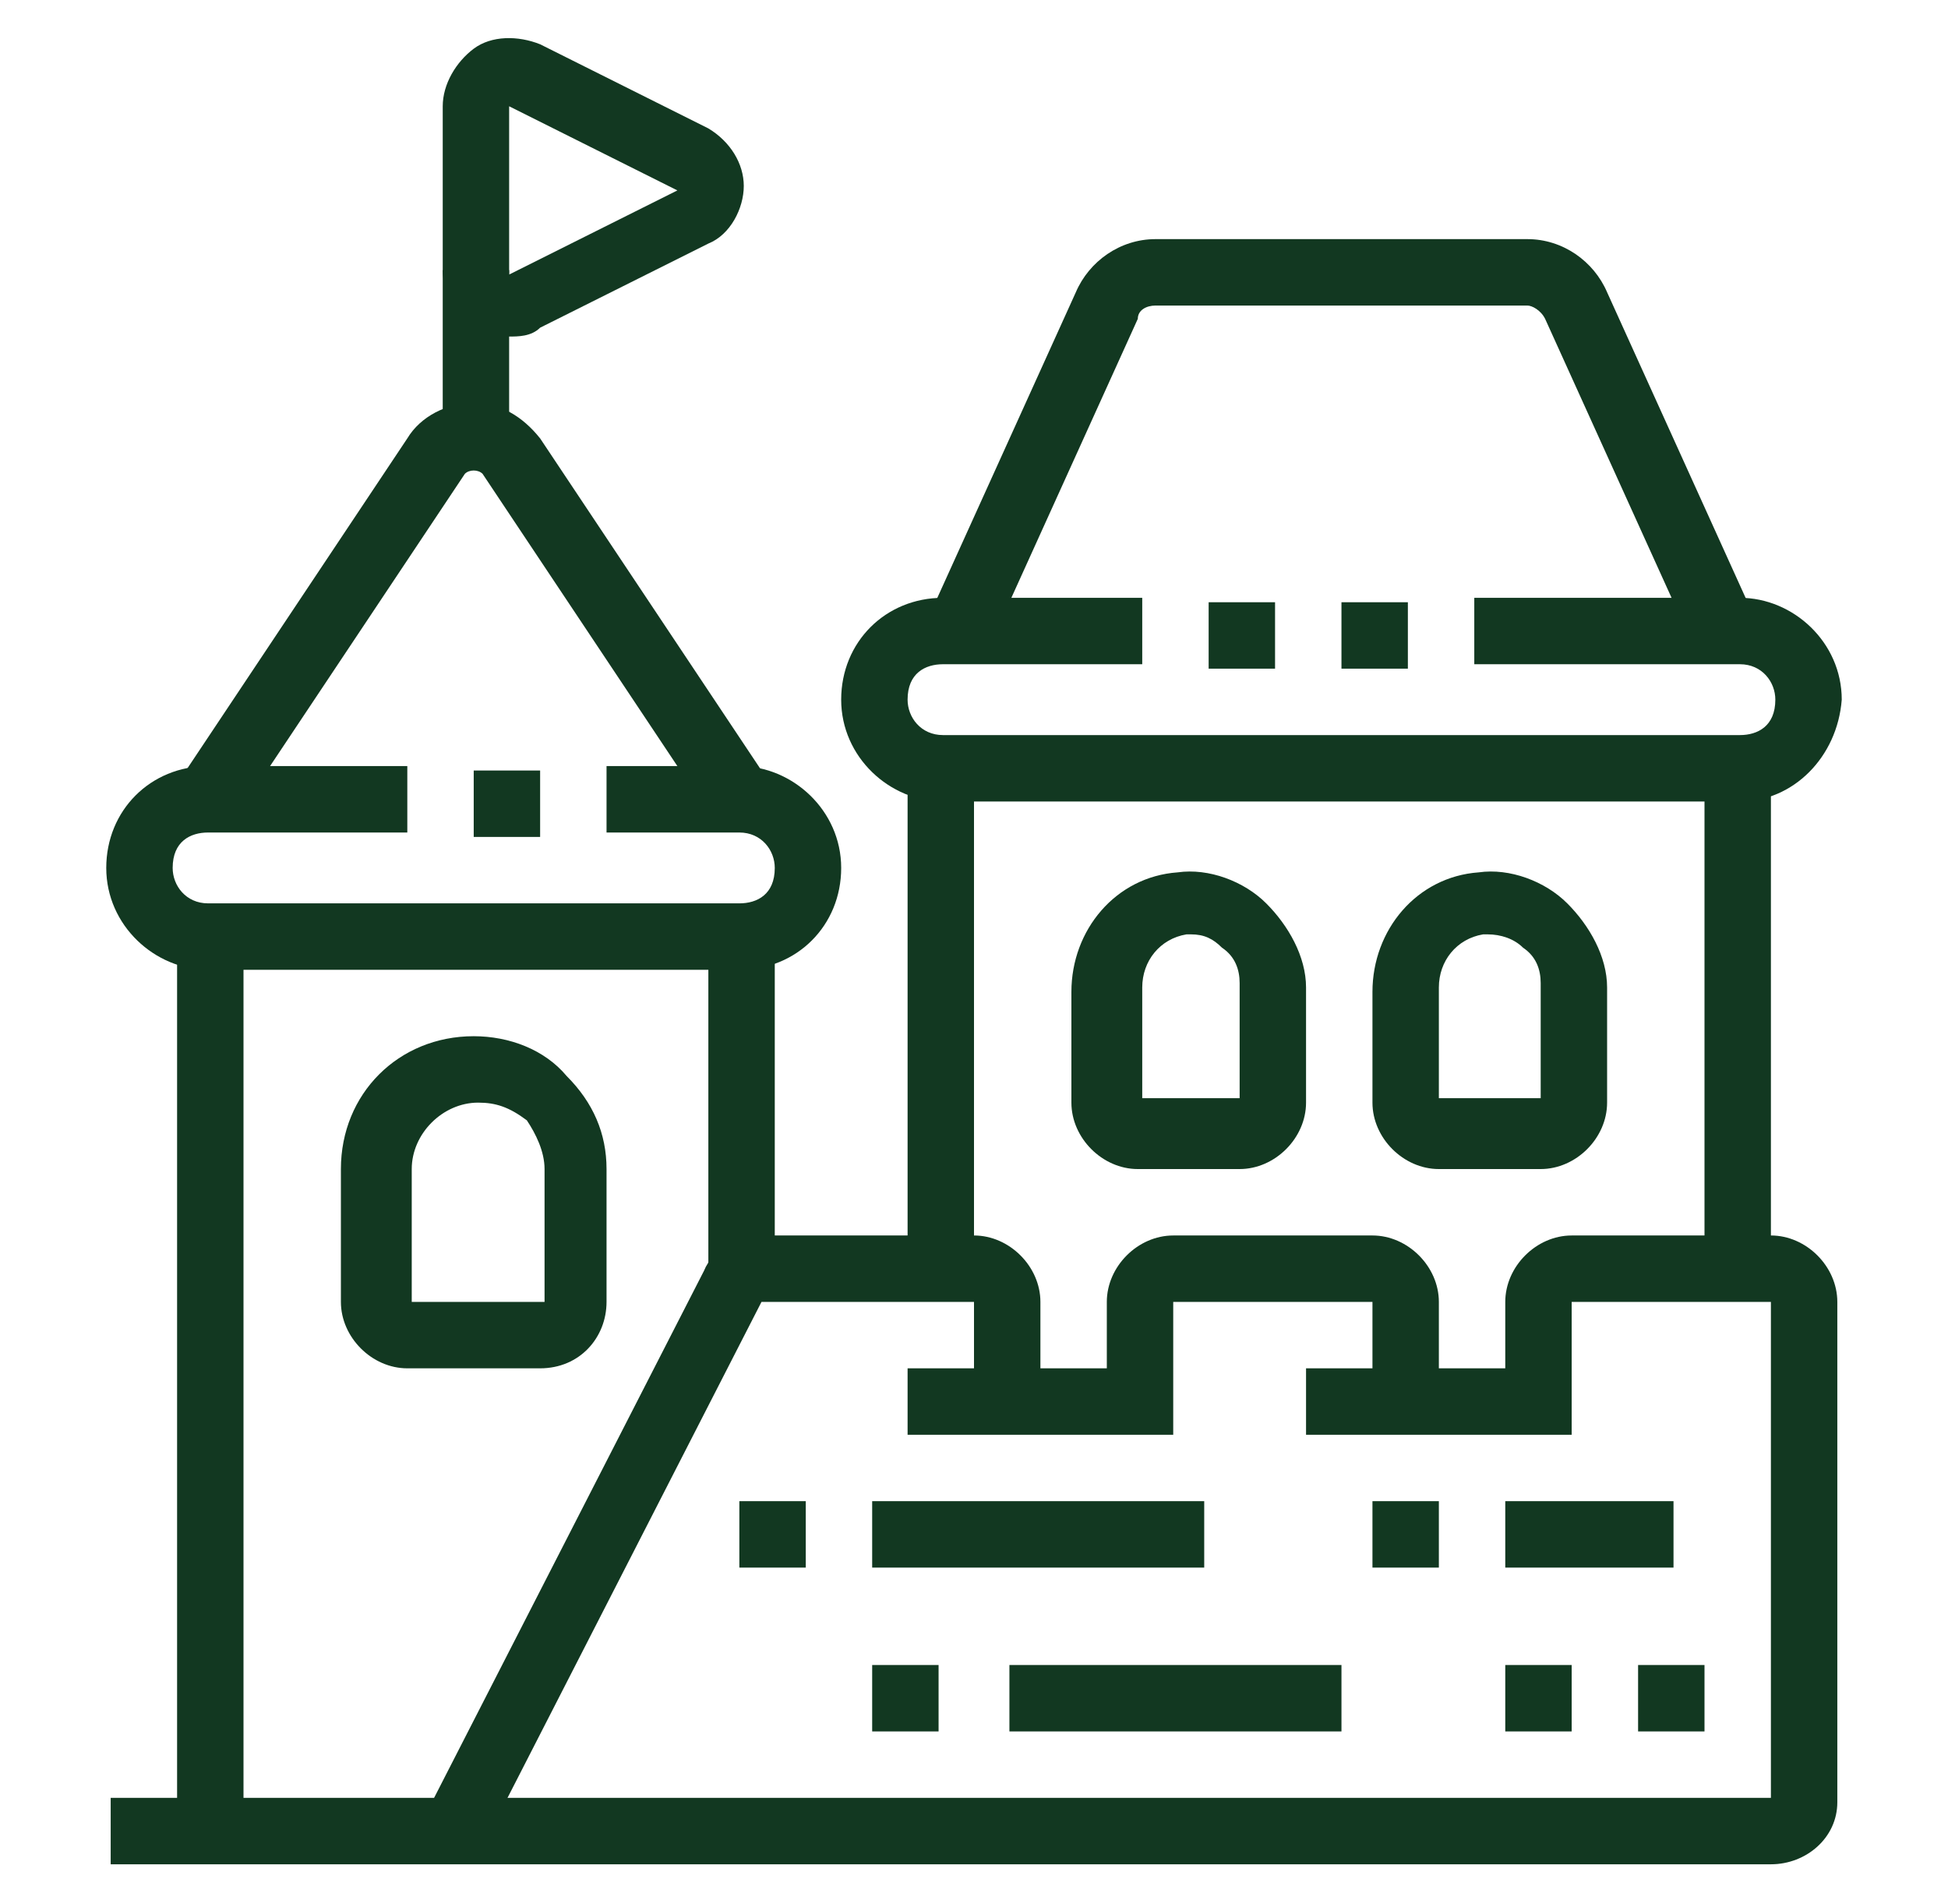 <?xml version="1.0" encoding="utf-8"?>
<!-- Generator: Adobe Illustrator 24.1.0, SVG Export Plug-In . SVG Version: 6.00 Build 0)  -->
<svg version="1.1" id="Layer_1" xmlns="http://www.w3.org/2000/svg" xmlns:xlink="http://www.w3.org/1999/xlink" x="0px" y="0px"
	 width="44px" height="43px" viewBox="0 0 44 43" style="enable-background:new 0 0 44 43;" xml:space="preserve">
<style type="text/css">
	.st0{display:none;}
	.st1{display:inline;}
	.st2{fill:#123821;}
	.st3{display:inline;fill:#123821;}
</style>
<g class="st0">
	<g class="st1">
		<polygon class="st2" points="21.6,5.9 20.2,5.9 20.2,7.3 21.6,7.3 21.6,5.9 		"/>
		<polygon class="st2" points="20.2,9.5 18.7,9.5 18.7,10.9 20.2,10.9 20.2,9.5 		"/>
		<polygon class="st2" points="16.6,0.9 15.2,0.9 15.2,2.3 16.6,2.3 16.6,0.9 		"/>
		<polygon class="st2" points="11.6,5.9 10.1,5.9 10.1,7.3 11.6,7.3 11.6,5.9 		"/>
		<polygon class="st2" points="13,2.3 11.6,2.3 11.6,3.7 13,3.7 13,2.3 		"/>
		<polygon class="st2" points="20.2,2.3 18.7,2.3 18.7,3.7 20.2,3.7 20.2,2.3 		"/>
		<polygon class="st2" points="13,9.5 11.6,9.5 11.6,10.9 13,10.9 13,9.5 		"/>
		<polygon class="st2" points="16.6,10.9 15.2,10.9 15.2,12.3 16.6,12.3 16.6,10.9 		"/>
	</g>
	<path class="st3" d="M15.9,9.5c-1.6,0-2.9-1.3-2.9-2.9s1.3-2.9,2.9-2.9s2.9,1.3,2.9,2.9S17.5,9.5,15.9,9.5z M15.9,5.2
		c-0.8,0-1.4,0.6-1.4,1.4S15.1,8,15.9,8s1.4-0.6,1.4-1.4S16.7,5.2,15.9,5.2z"/>
	<path class="st3" d="M40.9,24.7L28.4,8.2C28.3,8.1,28.2,8,28.1,8h0c-0.1,0-0.2,0.1-0.3,0.2L15.2,24.7l-1.1-0.9L26.6,7.3
		c0.3-0.5,0.9-0.7,1.4-0.7h0c0.6,0,1.1,0.3,1.4,0.7l12.6,16.5L40.9,24.7z"/>
	
		<rect x="18.3" y="23.9" transform="matrix(0.606 -0.796 0.796 0.606 -12.147 24.721)" class="st3" width="1.2" height="1.4"/>
	<rect x="20" y="20.2" transform="matrix(0.605 -0.796 0.796 0.605 -8.103 25.498)" class="st3" width="3.2" height="1.4"/>
	<rect x="35.6" y="10.7" transform="matrix(0.796 -0.605 0.605 0.796 -0.561 24.638)" class="st3" width="1.4" height="4.8"/>
	<rect x="38.8" y="16.7" transform="matrix(0.796 -0.605 0.605 0.796 -2.463 27.42)" class="st3" width="1.4" height="1.3"/>
	<polygon class="st3" points="26,19.7 20.6,16.6 21.3,15.3 25.9,17.9 28.7,15.8 31.5,17.2 34.1,14.7 35.1,15.7 31.8,19 28.9,17.5 	
		"/>
	<path class="st3" d="M3,24.7l-1.1-0.9l6.7-8.6c0.4-0.5,0.9-0.7,1.5-0.7h0c0.6,0,1.1,0.3,1.5,0.7l5.2,6.6l-1.1,0.9l-5.2-6.6
		c-0.1-0.1-0.2-0.2-0.4-0.2h0c-0.1,0-0.3,0.1-0.3,0.2L3,24.7z"/>
	<polygon class="st3" points="9.4,22.6 5.9,19.9 6.8,18.8 9.4,20.8 12.9,18 13.8,19.1 	"/>
	<rect x="8.7" y="26.7" class="st3" width="33" height="1.4"/>
	<rect x="6.6" y="31.7" class="st3" width="1.4" height="4.3"/>
	<path class="st3" d="M38,37.4h-5.5c-0.8,0-1.5-0.7-1.5-1.5c0-0.3,0.1-0.6,0.3-0.9l2.7-4.1c0.3-0.4,0.8-0.7,1.3-0.7h0
		c0.5,0,1,0.3,1.3,0.7l2.7,4.1c0.2,0.3,0.3,0.5,0.3,0.9C39.5,36.8,38.9,37.4,38,37.4z M35.2,31.7L35.2,31.7c-0.1,0-0.1,0-0.1,0.1
		l-2.7,4.1c0,0,0,0,0,0.1c0,0.1,0,0.1,0.1,0.1H38c0.1,0,0.1,0,0.1-0.1c0,0,0,0,0-0.1l-2.7-4.1C35.4,31.7,35.3,31.7,35.2,31.7z"/>
	<path class="st3" d="M10,32.4H4.5c-0.8,0-1.5-0.7-1.5-1.5c0-0.3,0.1-0.6,0.3-0.9L5.9,26c0.3-0.4,0.8-0.7,1.3-0.7h0
		c0.5,0,1,0.3,1.3,0.7l2.7,4.1c0.2,0.3,0.3,0.5,0.3,0.9C11.6,31.7,10.9,32.4,10,32.4z M7.3,26.7L7.3,26.7c-0.1,0-0.1,0-0.1,0.1
		l-2.7,4.1c0,0,0,0,0,0.1c0,0.1,0,0.1,0.1,0.1H10c0.1,0,0.1,0,0.1-0.1c0,0,0,0,0-0.1l-2.7-4.1C7.4,26.7,7.3,26.7,7.3,26.7z"/>
	<rect x="34.5" y="36.7" class="st3" width="1.4" height="4.3"/>
	<path class="st3" d="M17.2,42.1l-0.7-1.3l6.1-3.1c1.1-0.6,1.9-1.8,1.9-3.1c0-1.5-0.9-2.8-2.2-3.3l-6.7-3.2l0.6-1.3l6.7,3.2
		c1.8,0.8,3.1,2.6,3.1,4.6c0,1.8-1,3.5-2.6,4.4L17.2,42.1z"/>
	<path class="st3" d="M7.3,41.3l-1-1c1.8-1.7,4-2.7,6.5-3.1c3.3-0.5,5.2-1.4,5.2-2.6c0-1.7-4.8-4.8-8.2-6.5l0.6-1.3
		c1.5,0.8,9,4.7,9,7.8c0,2.1-2.2,3.5-6.4,4C10.8,38.9,8.9,39.8,7.3,41.3z"/>
</g>
<g class="st0">
	<path class="st3" d="M25.2,30.1c-4,0-7.2-3.2-7.2-7.2c0-2.1,1.5-7.4,2.7-11.7l0.3-1.2h8.3l0.3,1.2c1.2,4.3,2.7,9.6,2.7,11.7
		C32.4,26.9,29.2,30.1,25.2,30.1z M22.2,11.5l0,0.2c-1.1,4-2.7,9.4-2.7,11.3c0,3.2,2.6,5.7,5.7,5.7s5.7-2.6,5.7-5.7
		c0-1.9-1.5-7.3-2.6-11.3l0-0.2H22.2z"/>
	<path class="st3" d="M26.2,27l-0.3-1.4c0.5-0.1,0.8-0.2,1-0.4l1,1C27.4,26.7,26.8,26.9,26.2,27z"/>
	<path class="st3" d="M29.2,24.7l-1.3-0.6c0.2-0.4,0.2-0.7,0.2-1.1c0-0.4-0.1-0.8-0.2-1.1l1.3-0.6c0.2,0.5,0.4,1.1,0.4,1.7
		C29.5,23.5,29.4,24.1,29.2,24.7z"/>
	<path class="st3" d="M28.8,20.1c-0.8,0-1.6-0.3-2.3-0.8L23.7,17c-0.4-0.3-0.9-0.5-1.4-0.5c-0.9,0-1.4,0.2-1.8,0.8l-1.2-0.8
		c0.7-1,1.6-1.5,3-1.5c0.8,0,1.6,0.3,2.3,0.8l2.8,2.3c0.4,0.3,0.9,0.5,1.4,0.5c0.7,0,1.2-0.2,1.5-0.7l1.1,0.9
		C30.8,19.7,29.9,20.1,28.8,20.1z"/>
	<path class="st3" d="M36,33c-3.2,0-6.1-2.2-6.9-5.3l1.4-0.4c0.7,2.5,3,4.2,5.5,4.2c3.2,0,5.7-2.6,5.7-5.7c0-2-1.3-5.7-2.6-9.3h-6.2
		c-0.4,1-0.8,2.2-1.1,3.1l-1.4-0.5c0.4-1,0.9-2.4,1.3-3.6l0.2-0.5h8.2l0.2,0.5c1.5,4.1,2.9,8,2.9,10.3C43.2,29.8,39.9,33,36,33z"/>
	<path class="st3" d="M40.3,25.8c-0.8,0-1.6-0.3-2.3-0.8l-2.8-2.3c-0.9-0.7-2.2-0.6-3,0.2l-1-1c0.7-0.7,1.7-1.1,2.7-1.1
		c0.8,0,1.6,0.3,2.3,0.8l2.8,2.3c0.8,0.7,2.1,0.6,2.9-0.1l1,1C42.1,25.4,41.2,25.8,40.3,25.8z"/>
	<rect x="24.5" y="29.4" class="st3" width="1.4" height="9.3"/>
	<rect x="21.4" y="38" class="st3" width="7.4" height="1.4"/>
	<path class="st3" d="M36.9,30.2l-0.3-1.4c0.8-0.2,1.3-0.7,1.8-1.7l1.3,0.6C39.1,29.1,38.2,29.9,36.9,30.2z"/>
	<rect x="35.3" y="32.3" class="st3" width="1.4" height="6.5"/>
	<rect x="32.4" y="38" class="st3" width="7.2" height="1.4"/>
	<rect x="6.6" y="2.1" class="st3" width="1.4" height="2.9"/>
	<rect x="6.6" y="7.9" class="st3" width="1.4" height="2.9"/>
	<rect x="8.7" y="5.7" class="st3" width="2.2" height="1.4"/>
	<rect x="3.7" y="5.7" class="st3" width="2.2" height="1.4"/>
	<path class="st3" d="M4.9,25.8c-0.4-0.4-1.3-1.5-1.8-2.6c-0.5-1.2-0.8-2.6-0.8-3.9c0-0.8,0.6-1.4,1.4-1.4h2.2
		c0.8,0,1.4,0.6,1.4,1.4V24H5.9v-4.7H3.7c0,1.1,0.2,2.3,0.7,3.3c0.4,0.9,1.2,1.9,1.6,2.2L4.9,25.8z"/>
	<path class="st3" d="M5.1,38c-2,0-3.6-1.6-3.6-3.6s1.6-3.6,3.6-3.6s3.6,1.6,3.6,3.6S7.1,38,5.1,38z M5.1,32.3c-1.2,0-2.2,1-2.2,2.2
		s1,2.2,2.2,2.2s2.2-1,2.2-2.2S6.3,32.3,5.1,32.3z"/>
	<path class="st3" d="M3.2,32.8c-1.4-0.5-2.4-1.9-2.4-3.4c0-2,1.6-3.6,3.6-3.6S8,27.4,8,29.4c0,1.1-0.6,2.2-1.5,2.9l-0.8-1.2
		c0.6-0.4,0.9-1.1,0.9-1.7c0-1.2-1-2.2-2.2-2.2s-2.2,1-2.2,2.2c0,0.9,0.6,1.7,1.4,2L3.2,32.8z"/>
	<path class="st3" d="M8,30.1c-0.3,0-0.6,0-0.9-0.1l0.4-1.4c0.2,0,0.4,0.1,0.5,0.1c1.2,0,2.2-1,2.2-2.2c0-1.2-1-2.2-2.2-2.2
		s-2.2,1-2.2,2.2l0,0.1l-1.4,0l0-0.1c0-2,1.6-3.6,3.6-3.6s3.6,1.6,3.6,3.6S10,30.1,8,30.1z"/>
	<path class="st3" d="M11.6,27.2c-0.3,0-0.6,0-0.9-0.1l0.4-1.4c0.2,0,0.4,0.1,0.5,0.1c1.2,0,2.2-1,2.2-2.2c0-1.2-1-2.2-2.2-2.2
		s-2.2,1-2.2,2.2l0,0.1l-1.4,0l0-0.1c0-2,1.6-3.6,3.6-3.6s3.6,1.6,3.6,3.6S13.6,27.2,11.6,27.2z"/>
	<path class="st3" d="M8,35.8l-0.1,0l0-1.4l0.1,0c1.2,0,2.2-1,2.2-2.2c0-0.3-0.1-0.7-0.2-1l1.3-0.7c0.3,0.5,0.4,1.1,0.4,1.7
		C11.6,34.2,10,35.8,8,35.8z"/>
	<path class="st3" d="M12.3,32.3c-1.8,0-3.4-1.4-3.6-3.2l1.4-0.2c0.1,1.1,1,1.9,2.1,1.9c1.2,0,2.2-1,2.2-2.2c0-0.9-0.6-1.7-1.4-2
		l0.5-1.4c1.5,0.5,2.4,1.8,2.4,3.4C15.9,30.6,14.3,32.3,12.3,32.3z"/>
	<path class="st3" d="M9.4,40.9c-2,0-3.6-1.6-3.6-3.6c0-0.2,0-0.3,0-0.5L7.3,37c0,0.1,0,0.2,0,0.3c0,1.2,1,2.2,2.2,2.2
		s2.2-1,2.2-2.2c0-1.1-0.8-2-1.8-2.1l0.2-1.4c1.7,0.3,3.1,1.8,3.1,3.5C13,39.3,11.4,40.9,9.4,40.9z"/>
	<path class="st3" d="M16.4,35l-1.3-0.5c0.1-0.2,0.1-0.5,0.1-0.8c0-0.9-0.6-1.7-1.4-2l0.5-1.4c1.4,0.5,2.4,1.9,2.4,3.4
		C16.6,34.1,16.5,34.5,16.4,35z"/>
	<path class="st3" d="M14.5,40.9c-1.3,0-2.5-0.7-3.1-1.8l1.3-0.7c0.4,0.7,1.1,1.1,1.9,1.1c1.2,0,2.2-1,2.2-2.2c0-1.2-1-2.2-2.2-2.2
		c-0.8,0-1.5,0.4-1.9,1.1l-1.3-0.7c0.6-1.1,1.8-1.8,3.1-1.8c2,0,3.6,1.6,3.6,3.6C18.1,39.3,16.4,40.9,14.5,40.9z"/>
	<path class="st3" d="M16.6,35.8c-0.1,0-0.2,0-0.3,0l0.1-1.4c0.1,0,0.1,0,0.2,0c1.2,0,2.2-1,2.2-2.2c0-1.2-1-2.2-2.2-2.2
		c-0.4,0-1,0.2-1.3,0.4l-0.9-1.1c0.6-0.5,1.6-0.7,2.2-0.7c2,0,3.6,1.6,3.6,3.6C20.2,34.2,18.6,35.8,16.6,35.8z"/>
	<path class="st3" d="M19.5,40.1c-1.1,0-2.2-0.6-2.9-1.5l1.2-0.8c0.4,0.6,1.1,0.9,1.7,0.9c1.2,0,2.2-1,2.2-2.2c0-1.2-1-2.2-2.2-2.2
		c-0.1,0-0.2,0-0.3,0L19,33c0.2,0,0.3,0,0.5,0c2,0,3.6,1.6,3.6,3.6C23.1,38.5,21.5,40.1,19.5,40.1z"/>
</g>
<g class="st0">
	<path class="st3" d="M33.9,35.8H9.4l-6.7-9.7c-0.2-0.2-0.3-0.5-0.3-0.8c0-0.6,0.4-1.2,1.1-1.3l9.1-2.1c0.1,0,0.2,0,0.3,0
		c0.3,0,0.6,0.1,0.9,0.3l5.9,5.3h20.4c0.8,0,1.4,0.6,1.4,1.4c0,0.4-0.2,0.8-0.5,1l-6.3,5.6C34.5,35.7,34.2,35.8,33.9,35.8z
		 M10.1,34.4h23.7l6.3-5.6l-21,0l-6.3-5.6l-9.1,2.1L10.1,34.4z"/>
	<path class="st3" d="M10,35.8H5.9c-0.7,0-1.3-0.5-1.4-1.2l-1.3-7.8l1.4-0.2l1.3,7.8l3.6,0l9.5-6.9l0.8,1.1L10,35.8z"/>
	<path class="st3" d="M11.1,40c-0.4,0-0.7-0.1-1-0.4l-4-4l1-1l4,4l2.2,0l4-4l1,1l-4,4c-0.3,0.3-0.6,0.4-1,0.4L11.1,40z"/>
	<path class="st3" d="M26.5,40c-0.4,0-0.7-0.1-1-0.4l-4-4l1-1l4,4l2.2,0l4-4l1,1l-4,4c-0.3,0.3-0.6,0.4-1,0.4L26.5,40z"/>
	<path class="st3" d="M37.6,36.5H36v-1.4h1.6l1.8-5.5l1.3,0.4l-1.8,5.5C38.7,36.2,38.2,36.5,37.6,36.5z"/>
	<path class="st3" d="M40.3,14.9h-31l0.1-0.8c1.1-7.5,7.7-13.2,15.4-13.2c7.7,0,14.3,5.7,15.4,13.2L40.3,14.9z M10.9,13.5h27.7
		C37.3,7,31.5,2.3,24.8,2.3C18.1,2.3,12.3,7,10.9,13.5z"/>
	<path class="st3" d="M30.4,14.2H29C29,10,27.4,5.9,24.3,2l1.1-0.9C28.7,5.3,30.4,9.7,30.4,14.2z"/>
	<path class="st3" d="M20.6,14.2h-1.4c0-4.8,1.8-9.3,5.1-13.1l1,0.9C22.2,5.5,20.6,9.7,20.6,14.2z"/>
	<rect x="24.1" y="14.2" class="st3" width="1.4" height="14"/>
	<polygon class="st3" points="4.5,10 3.1,10 3.1,11.4 4.5,11.4 4.5,10 	"/>
	<polygon class="st3" points="4.5,12.8 3.1,12.8 3.1,14.2 4.5,14.2 4.5,12.8 	"/>
	<polygon class="st3" points="4.5,15.6 3.1,15.6 3.1,17 4.5,17 4.5,15.6 	"/>
	<polygon class="st3" points="34.6,16.3 33.2,16.3 33.2,17.7 34.6,17.7 34.6,16.3 	"/>
	<polygon class="st3" points="34.6,19.1 33.2,19.1 33.2,20.5 34.6,20.5 34.6,19.1 	"/>
	<polygon class="st3" points="21.3,20.5 19.9,20.5 19.9,21.8 21.3,21.8 21.3,20.5 	"/>
	<polygon class="st3" points="21.3,23.2 19.9,23.2 19.9,24.6 21.3,24.6 21.3,23.2 	"/>
	<polygon class="st3" points="36,37.9 34.6,37.9 34.6,39.3 36,39.3 36,37.9 	"/>
	<polygon class="st3" points="36,40.7 34.6,40.7 34.6,42.1 36,42.1 36,40.7 	"/>
	<polygon class="st3" points="4.5,37.9 3.1,37.9 3.1,39.3 4.5,39.3 4.5,37.9 	"/>
	<polygon class="st3" points="4.5,40.7 3.1,40.7 3.1,42.1 4.5,42.1 4.5,40.7 	"/>
	<polygon class="st3" points="34.6,21.8 33.2,21.8 33.2,23.2 34.6,23.2 34.6,21.8 	"/>
</g>
<g class="st0">
	<rect x="19.3" y="16.1" class="st3" width="1.5" height="21.5"/>
	<rect x="37" y="26.9" class="st3" width="1.5" height="10.8"/>
	<rect x="40.1" y="26.1" class="st3" width="1.5" height="11.5"/>
	<path class="st3" d="M16.2,25.3h-1.5V6.1c0-0.8,0.7-1.5,1.5-1.5h12.3c0.8,0,1.5,0.7,1.5,1.5v6.2h-1.5V6.1H16.2V25.3z"/>
	<path class="st3" d="M6.3,33.8H4.7V12c0-0.6,0.4-1.2,0.9-1.4l9.5-4.1l0.6,1.4L6.3,12V33.8z"/>
	<path class="st3" d="M22.4,16.9h-3.1c-0.8,0-1.5-0.7-1.5-1.5v-1.5c0-0.8,0.7-1.5,1.5-1.5H37v1.5H19.3v1.5h3.1V16.9z"/>
	<path class="st3" d="M38.5,28.1H37V15.4h1.5v-1.5h-3.2v-1.5h3.2c0.8,0,1.5,0.7,1.5,1.5v1.5c0,0.8-0.7,1.5-1.5,1.5V28.1z"/>
	<path class="st3" d="M33.9,23h-10c-0.8,0-1.5-0.7-1.5-1.5V20c0-0.8,0.7-1.5,1.5-1.5h10c0.8,0,1.5,0.7,1.5,1.5v1.5
		C35.4,22.3,34.8,23,33.9,23z M23.9,20v1.5h10l0-1.5H23.9z"/>
	<path class="st3" d="M33.9,29.2h-10c-0.8,0-1.5-0.7-1.5-1.5v-1.5c0-0.8,0.7-1.5,1.5-1.5h10c0.8,0,1.5,0.7,1.5,1.5v1.5
		C35.4,28.5,34.8,29.2,33.9,29.2z M23.9,26.1v1.5h10l0-1.5H23.9z"/>
	<path class="st3" d="M33.9,35.3h-10c-0.8,0-1.5-0.7-1.5-1.5v-1.5c0-0.8,0.7-1.5,1.5-1.5h10c0.8,0,1.5,0.7,1.5,1.5v1.5
		C35.4,34.6,34.8,35.3,33.9,35.3z M23.9,32.3v1.5h10l0-1.5H23.9z"/>
	<rect x="7.8" y="13.8" class="st3" width="1.5" height="3.1"/>
	<rect x="11.6" y="13.8" class="st3" width="1.5" height="3.1"/>
	<rect x="7.8" y="20" class="st3" width="1.5" height="3.1"/>
	<rect x="11.6" y="20" class="st3" width="1.5" height="3.1"/>
	<rect x="7.8" y="26.1" class="st3" width="1.5" height="3.1"/>
	<rect x="11.6" y="26.1" class="st3" width="1.5" height="3.1"/>
	<path class="st3" d="M40.8,26.9c-0.8,0-1.5-0.7-1.5-1.5c0-0.8,0.7-1.5,1.5-1.5c0.8,0,1.5,0.7,1.5,1.5
		C42.4,26.2,41.7,26.9,40.8,26.9z M40.8,25.3L40.8,25.3L40.8,25.3z"/>
	<path class="st3" d="M20.8,37.6h-1.5c0-1.8-2-3.1-4.6-3.1c-1.6,0-3.1,0.6-3.9,1.5l-1.1-1c1.1-1.3,3-2,5.1-2
		C18.3,33,20.8,35,20.8,37.6z"/>
	<rect x="28.5" y="36.9" class="st3" width="14.6" height="1.5"/>
	<path class="st3" d="M7.8,38.4H2.4c-0.9,0-1.5-0.7-1.5-1.8c0-2.3,2.7-3.6,5.4-3.6c3.1,0,5.4,2,5.4,4.6h-1.5c0-1.8-1.6-3.1-3.8-3.1
		c-1.8,0-3.8,0.9-3.8,2.1c0,0.1,0,0.2,0,0.2h5.3V38.4z"/>
	<rect x="7" y="36.9" class="st3" width="20" height="1.5"/>
</g>
<g>
	<path class="st2" d="M38.3,14.7l-3.4-7.5c-0.1-0.2-0.3-0.3-0.4-0.3h-8.4c-0.2,0-0.4,0.1-0.4,0.3l-3.4,7.5l-1.4-0.6l3.4-7.5
		c0.3-0.7,1-1.2,1.8-1.2h8.4c0.8,0,1.5,0.5,1.8,1.2l3.4,7.5L38.3,14.7z"/>
	<path class="st2" d="M39.3,18.1h-18c-1.2,0-2.3-1-2.3-2.3c0-1.3,1-2.3,2.3-2.3h4.5v1.5h-4.5c-0.4,0-0.8,0.2-0.8,0.8
		c0,0.4,0.3,0.8,0.8,0.8h18c0.4,0,0.8-0.2,0.8-0.8c0-0.4-0.3-0.8-0.8-0.8h-6v-1.5h6c1.2,0,2.3,1,2.3,2.3
		C41.5,17.1,40.5,18.1,39.3,18.1z"/>
	<rect x="27.3" y="13.6" class="st2" width="1.5" height="1.5"/>
	<rect x="30.3" y="13.6" class="st2" width="1.5" height="1.5"/>
	<path class="st2" d="M16.1,18.5l-5.2-7.8c-0.1-0.1-0.3-0.1-0.4,0l-5.2,7.8l-1.3-0.8l5.2-7.8c0.3-0.5,0.9-0.8,1.5-0.8
		s1.1,0.3,1.5,0.8l5.2,7.8L16.1,18.5z"/>
	<path class="st2" d="M16.7,21.9h-12c-1.2,0-2.3-1-2.3-2.3c0-1.3,1-2.3,2.3-2.3h4.5v1.5H4.7c-0.4,0-0.8,0.2-0.8,0.8
		c0,0.4,0.3,0.8,0.8,0.8h12c0.4,0,0.8-0.2,0.8-0.8c0-0.4-0.3-0.8-0.8-0.8h-3v-1.5h3c1.2,0,2.3,1,2.3,2.3C19,20.9,18,21.9,16.7,21.9z
		"/>
	<rect x="10.7" y="17.4" class="st2" width="1.5" height="1.5"/>
	<path class="st2" d="M11.5,7.6c-0.3,0-0.5-0.1-0.8-0.2C10.3,7.1,10,6.6,10,6.1V2.4c0-0.5,0.3-1,0.7-1.3c0.4-0.3,1-0.3,1.5-0.1
		l3.8,1.9c0.5,0.3,0.8,0.8,0.8,1.3s-0.3,1.1-0.8,1.3l-3.8,1.9C12,7.6,11.7,7.6,11.5,7.6z M11.5,2.4l0,3.8l3.8-1.9L11.5,2.4z"/>
	<rect x="10" y="6.1" class="st2" width="1.5" height="3.7"/>
	<rect x="20.5" y="17.4" class="st2" width="1.5" height="11.3"/>
	<rect x="38.5" y="17.4" class="st2" width="1.5" height="11.3"/>
	<path class="st2" d="M28,26.4h-2.3c-0.8,0-1.5-0.7-1.5-1.5v-2.5c0-1.4,1-2.6,2.4-2.7c0.7-0.1,1.5,0.2,2,0.7
		c0.5,0.5,0.9,1.2,0.9,1.9v2.6C29.5,25.7,28.8,26.4,28,26.4z M26.9,21.1c0,0-0.1,0-0.1,0c-0.6,0.1-1,0.6-1,1.2v2.5H28v-2.6
		c0-0.3-0.1-0.6-0.4-0.8C27.4,21.2,27.2,21.1,26.9,21.1z"/>
	<path class="st2" d="M34.8,26.4h-2.3c-0.8,0-1.5-0.7-1.5-1.5v-2.5c0-1.4,1-2.6,2.4-2.7c0.7-0.1,1.5,0.2,2,0.7
		c0.5,0.5,0.9,1.2,0.9,1.9v2.6C36.3,25.7,35.6,26.4,34.8,26.4z M33.6,21.1c0,0-0.1,0-0.1,0c-0.6,0.1-1,0.6-1,1.2v2.5h2.3v-2.6
		c0-0.3-0.1-0.6-0.4-0.8C34.2,21.2,33.9,21.1,33.6,21.1z"/>
	<path class="st2" d="M40,42.1H2.5v-1.5H40V29.4h-4.5v3h-6v-1.5H34v-1.5c0-0.8,0.7-1.5,1.5-1.5H40c0.8,0,1.5,0.7,1.5,1.5v11.3
		C41.5,41.5,40.8,42.1,40,42.1z"/>
	<path class="st2" d="M26.5,32.4h-6v-1.5H25v-1.5c0-0.8,0.7-1.5,1.5-1.5H31c0.8,0,1.5,0.7,1.5,1.5v2.3H31v-2.3h-4.5V32.4z"/>
	<path class="st2" d="M10.9,41.7L9.6,41l6.3-12.3c0.2-0.5,0.8-0.8,1.3-0.8H22c0.8,0,1.5,0.7,1.5,1.5v2.3H22v-2.3h-4.8L10.9,41.7z"/>
	<rect x="16" y="21.1" class="st2" width="1.5" height="7.7"/>
	<rect x="4" y="21.1" class="st2" width="1.5" height="20.3"/>
	<path class="st2" d="M12.2,30.9h-3c-0.8,0-1.5-0.7-1.5-1.5v-3c0-1.7,1.3-3,3-3c0,0,0,0,0,0c0.8,0,1.6,0.3,2.1,0.9
		c0.6,0.6,0.9,1.3,0.9,2.1v3C13.7,30.2,13.1,30.9,12.2,30.9z M10.8,24.9C10.7,24.9,10.7,24.9,10.8,24.9c-0.8,0-1.5,0.7-1.5,1.5v3h3
		v-3c0-0.4-0.2-0.8-0.4-1.1C11.5,25,11.2,24.9,10.8,24.9z"/>
	<rect x="16.7" y="33.9" class="st2" width="1.5" height="1.5"/>
	<rect x="19.7" y="33.9" class="st2" width="7.5" height="1.5"/>
	<rect x="31" y="33.9" class="st2" width="1.5" height="1.5"/>
	<rect x="34" y="33.9" class="st2" width="3.8" height="1.5"/>
	<rect x="37" y="37.6" class="st2" width="1.5" height="1.5"/>
	<rect x="34" y="37.6" class="st2" width="1.5" height="1.5"/>
	<rect x="22.8" y="37.6" class="st2" width="7.5" height="1.5"/>
	<rect x="19.7" y="37.6" class="st2" width="1.5" height="1.5"/>
</g>
</svg>
